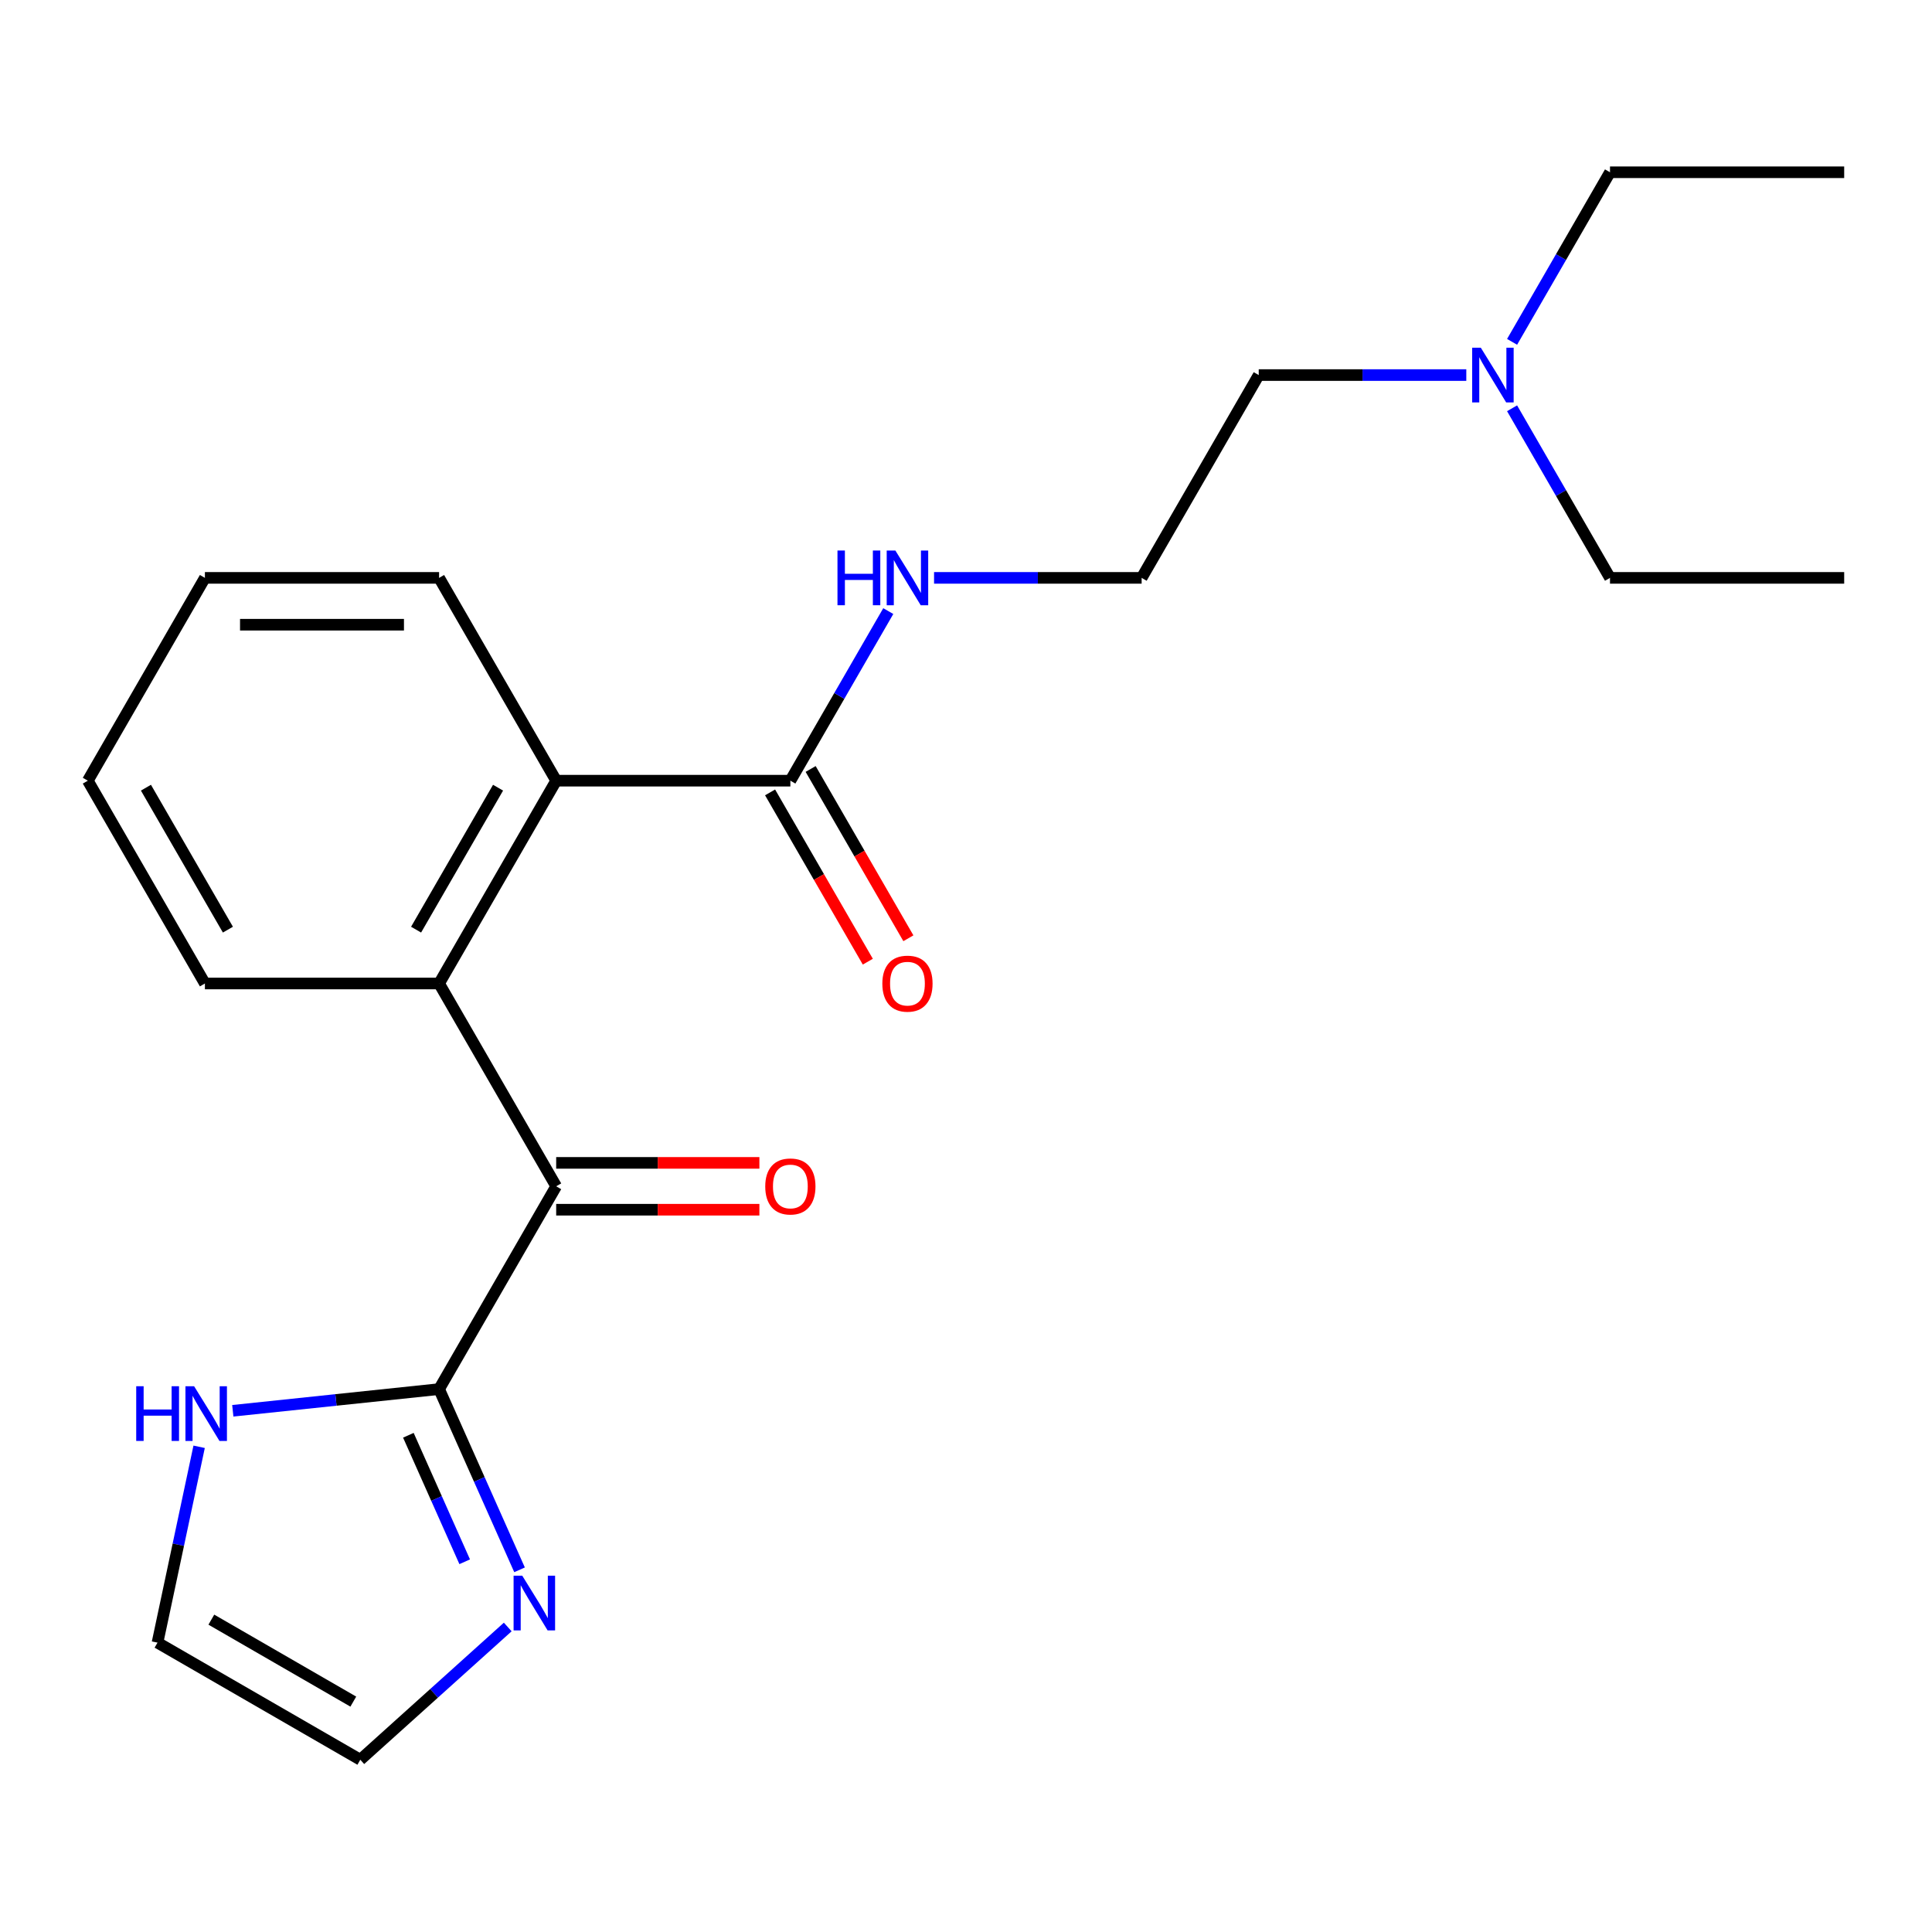 <?xml version='1.0' encoding='iso-8859-1'?>
<svg version='1.1' baseProfile='full'
              xmlns='http://www.w3.org/2000/svg'
                      xmlns:rdkit='http://www.rdkit.org/xml'
                      xmlns:xlink='http://www.w3.org/1999/xlink'
                  xml:space='preserve'
width='1000px' height='1000px' viewBox='0 0 1000 1000'>
<!-- END OF HEADER -->
<rect style='opacity:1.0;fill:#FFFFFF;stroke:none' width='1000' height='1000' x='0' y='0'> </rect>
<path class='bond-0' d='M 287.879,614.026 L 227.273,718.999' style='fill:none;fill-rule:evenodd;stroke:#000000;stroke-width:6px;stroke-linecap:butt;stroke-linejoin:miter;stroke-opacity:1' />
<path class='bond-1' d='M 287.879,614.026 L 227.273,509.053' style='fill:none;fill-rule:evenodd;stroke:#000000;stroke-width:6px;stroke-linecap:butt;stroke-linejoin:miter;stroke-opacity:1' />
<path class='bond-7' d='M 287.879,626.147 L 340.47,626.147' style='fill:none;fill-rule:evenodd;stroke:#000000;stroke-width:6px;stroke-linecap:butt;stroke-linejoin:miter;stroke-opacity:1' />
<path class='bond-7' d='M 340.47,626.147 L 393.061,626.147' style='fill:none;fill-rule:evenodd;stroke:#FF0000;stroke-width:6px;stroke-linecap:butt;stroke-linejoin:miter;stroke-opacity:1' />
<path class='bond-7' d='M 287.879,601.905 L 340.47,601.905' style='fill:none;fill-rule:evenodd;stroke:#000000;stroke-width:6px;stroke-linecap:butt;stroke-linejoin:miter;stroke-opacity:1' />
<path class='bond-7' d='M 340.47,601.905 L 393.061,601.905' style='fill:none;fill-rule:evenodd;stroke:#FF0000;stroke-width:6px;stroke-linecap:butt;stroke-linejoin:miter;stroke-opacity:1' />
<path class='bond-3' d='M 227.273,718.999 L 248.097,765.77' style='fill:none;fill-rule:evenodd;stroke:#000000;stroke-width:6px;stroke-linecap:butt;stroke-linejoin:miter;stroke-opacity:1' />
<path class='bond-3' d='M 248.097,765.77 L 268.921,812.541' style='fill:none;fill-rule:evenodd;stroke:#0000FF;stroke-width:6px;stroke-linecap:butt;stroke-linejoin:miter;stroke-opacity:1' />
<path class='bond-3' d='M 211.373,742.89 L 225.95,775.63' style='fill:none;fill-rule:evenodd;stroke:#000000;stroke-width:6px;stroke-linecap:butt;stroke-linejoin:miter;stroke-opacity:1' />
<path class='bond-3' d='M 225.95,775.63 L 240.527,808.37' style='fill:none;fill-rule:evenodd;stroke:#0000FF;stroke-width:6px;stroke-linecap:butt;stroke-linejoin:miter;stroke-opacity:1' />
<path class='bond-5' d='M 227.273,718.999 L 173.884,724.61' style='fill:none;fill-rule:evenodd;stroke:#000000;stroke-width:6px;stroke-linecap:butt;stroke-linejoin:miter;stroke-opacity:1' />
<path class='bond-5' d='M 173.884,724.61 L 120.495,730.221' style='fill:none;fill-rule:evenodd;stroke:#0000FF;stroke-width:6px;stroke-linecap:butt;stroke-linejoin:miter;stroke-opacity:1' />
<path class='bond-2' d='M 227.273,509.053 L 287.879,404.08' style='fill:none;fill-rule:evenodd;stroke:#000000;stroke-width:6px;stroke-linecap:butt;stroke-linejoin:miter;stroke-opacity:1' />
<path class='bond-2' d='M 215.369,481.186 L 257.793,407.705' style='fill:none;fill-rule:evenodd;stroke:#000000;stroke-width:6px;stroke-linecap:butt;stroke-linejoin:miter;stroke-opacity:1' />
<path class='bond-13' d='M 227.273,509.053 L 106.061,509.053' style='fill:none;fill-rule:evenodd;stroke:#000000;stroke-width:6px;stroke-linecap:butt;stroke-linejoin:miter;stroke-opacity:1' />
<path class='bond-4' d='M 287.879,404.08 L 409.091,404.08' style='fill:none;fill-rule:evenodd;stroke:#000000;stroke-width:6px;stroke-linecap:butt;stroke-linejoin:miter;stroke-opacity:1' />
<path class='bond-14' d='M 287.879,404.08 L 227.273,299.107' style='fill:none;fill-rule:evenodd;stroke:#000000;stroke-width:6px;stroke-linecap:butt;stroke-linejoin:miter;stroke-opacity:1' />
<path class='bond-6' d='M 262.804,842.13 L 224.65,876.484' style='fill:none;fill-rule:evenodd;stroke:#0000FF;stroke-width:6px;stroke-linecap:butt;stroke-linejoin:miter;stroke-opacity:1' />
<path class='bond-6' d='M 224.65,876.484 L 186.496,910.838' style='fill:none;fill-rule:evenodd;stroke:#000000;stroke-width:6px;stroke-linecap:butt;stroke-linejoin:miter;stroke-opacity:1' />
<path class='bond-9' d='M 398.594,410.141 L 423.888,453.952' style='fill:none;fill-rule:evenodd;stroke:#000000;stroke-width:6px;stroke-linecap:butt;stroke-linejoin:miter;stroke-opacity:1' />
<path class='bond-9' d='M 423.888,453.952 L 449.182,497.763' style='fill:none;fill-rule:evenodd;stroke:#FF0000;stroke-width:6px;stroke-linecap:butt;stroke-linejoin:miter;stroke-opacity:1' />
<path class='bond-9' d='M 419.588,398.02 L 444.883,441.831' style='fill:none;fill-rule:evenodd;stroke:#000000;stroke-width:6px;stroke-linecap:butt;stroke-linejoin:miter;stroke-opacity:1' />
<path class='bond-9' d='M 444.883,441.831 L 470.177,485.642' style='fill:none;fill-rule:evenodd;stroke:#FF0000;stroke-width:6px;stroke-linecap:butt;stroke-linejoin:miter;stroke-opacity:1' />
<path class='bond-10' d='M 409.091,404.08 L 434.432,360.189' style='fill:none;fill-rule:evenodd;stroke:#000000;stroke-width:6px;stroke-linecap:butt;stroke-linejoin:miter;stroke-opacity:1' />
<path class='bond-10' d='M 434.432,360.189 L 459.772,316.298' style='fill:none;fill-rule:evenodd;stroke:#0000FF;stroke-width:6px;stroke-linecap:butt;stroke-linejoin:miter;stroke-opacity:1' />
<path class='bond-8' d='M 103.071,748.859 L 92.297,799.546' style='fill:none;fill-rule:evenodd;stroke:#0000FF;stroke-width:6px;stroke-linecap:butt;stroke-linejoin:miter;stroke-opacity:1' />
<path class='bond-8' d='M 92.297,799.546 L 81.523,850.232' style='fill:none;fill-rule:evenodd;stroke:#000000;stroke-width:6px;stroke-linecap:butt;stroke-linejoin:miter;stroke-opacity:1' />
<path class='bond-22' d='M 186.496,910.838 L 81.523,850.232' style='fill:none;fill-rule:evenodd;stroke:#000000;stroke-width:6px;stroke-linecap:butt;stroke-linejoin:miter;stroke-opacity:1' />
<path class='bond-22' d='M 182.871,880.753 L 109.39,838.328' style='fill:none;fill-rule:evenodd;stroke:#000000;stroke-width:6px;stroke-linecap:butt;stroke-linejoin:miter;stroke-opacity:1' />
<path class='bond-12' d='M 483.467,299.107 L 537.188,299.107' style='fill:none;fill-rule:evenodd;stroke:#0000FF;stroke-width:6px;stroke-linecap:butt;stroke-linejoin:miter;stroke-opacity:1' />
<path class='bond-12' d='M 537.188,299.107 L 590.909,299.107' style='fill:none;fill-rule:evenodd;stroke:#000000;stroke-width:6px;stroke-linecap:butt;stroke-linejoin:miter;stroke-opacity:1' />
<path class='bond-11' d='M 758.957,194.135 L 705.236,194.135' style='fill:none;fill-rule:evenodd;stroke:#0000FF;stroke-width:6px;stroke-linecap:butt;stroke-linejoin:miter;stroke-opacity:1' />
<path class='bond-11' d='M 705.236,194.135 L 651.515,194.135' style='fill:none;fill-rule:evenodd;stroke:#000000;stroke-width:6px;stroke-linecap:butt;stroke-linejoin:miter;stroke-opacity:1' />
<path class='bond-16' d='M 782.652,176.944 L 807.993,133.053' style='fill:none;fill-rule:evenodd;stroke:#0000FF;stroke-width:6px;stroke-linecap:butt;stroke-linejoin:miter;stroke-opacity:1' />
<path class='bond-16' d='M 807.993,133.053 L 833.333,89.162' style='fill:none;fill-rule:evenodd;stroke:#000000;stroke-width:6px;stroke-linecap:butt;stroke-linejoin:miter;stroke-opacity:1' />
<path class='bond-17' d='M 782.652,211.325 L 807.993,255.216' style='fill:none;fill-rule:evenodd;stroke:#0000FF;stroke-width:6px;stroke-linecap:butt;stroke-linejoin:miter;stroke-opacity:1' />
<path class='bond-17' d='M 807.993,255.216 L 833.333,299.107' style='fill:none;fill-rule:evenodd;stroke:#000000;stroke-width:6px;stroke-linecap:butt;stroke-linejoin:miter;stroke-opacity:1' />
<path class='bond-15' d='M 590.909,299.107 L 651.515,194.135' style='fill:none;fill-rule:evenodd;stroke:#000000;stroke-width:6px;stroke-linecap:butt;stroke-linejoin:miter;stroke-opacity:1' />
<path class='bond-18' d='M 106.061,509.053 L 45.455,404.08' style='fill:none;fill-rule:evenodd;stroke:#000000;stroke-width:6px;stroke-linecap:butt;stroke-linejoin:miter;stroke-opacity:1' />
<path class='bond-18' d='M 117.964,481.186 L 75.54,407.705' style='fill:none;fill-rule:evenodd;stroke:#000000;stroke-width:6px;stroke-linecap:butt;stroke-linejoin:miter;stroke-opacity:1' />
<path class='bond-23' d='M 227.273,299.107 L 106.061,299.107' style='fill:none;fill-rule:evenodd;stroke:#000000;stroke-width:6px;stroke-linecap:butt;stroke-linejoin:miter;stroke-opacity:1' />
<path class='bond-23' d='M 209.091,323.35 L 124.242,323.35' style='fill:none;fill-rule:evenodd;stroke:#000000;stroke-width:6px;stroke-linecap:butt;stroke-linejoin:miter;stroke-opacity:1' />
<path class='bond-19' d='M 833.333,89.162 L 954.545,89.162' style='fill:none;fill-rule:evenodd;stroke:#000000;stroke-width:6px;stroke-linecap:butt;stroke-linejoin:miter;stroke-opacity:1' />
<path class='bond-20' d='M 833.333,299.107 L 954.545,299.107' style='fill:none;fill-rule:evenodd;stroke:#000000;stroke-width:6px;stroke-linecap:butt;stroke-linejoin:miter;stroke-opacity:1' />
<path class='bond-21' d='M 45.455,404.08 L 106.061,299.107' style='fill:none;fill-rule:evenodd;stroke:#000000;stroke-width:6px;stroke-linecap:butt;stroke-linejoin:miter;stroke-opacity:1' />
<path  class='atom-4' d='M 270.314 815.571
L 279.594 830.571
Q 280.514 832.051, 281.994 834.731
Q 283.474 837.411, 283.554 837.571
L 283.554 815.571
L 287.314 815.571
L 287.314 843.891
L 283.434 843.891
L 273.474 827.491
Q 272.314 825.571, 271.074 823.371
Q 269.874 821.171, 269.514 820.491
L 269.514 843.891
L 265.834 843.891
L 265.834 815.571
L 270.314 815.571
' fill='#0000FF'/>
<path  class='atom-6' d='M 70.505 717.509
L 74.345 717.509
L 74.345 729.549
L 88.825 729.549
L 88.825 717.509
L 92.665 717.509
L 92.665 745.829
L 88.825 745.829
L 88.825 732.749
L 74.345 732.749
L 74.345 745.829
L 70.505 745.829
L 70.505 717.509
' fill='#0000FF'/>
<path  class='atom-6' d='M 100.465 717.509
L 109.745 732.509
Q 110.665 733.989, 112.145 736.669
Q 113.625 739.349, 113.705 739.509
L 113.705 717.509
L 117.465 717.509
L 117.465 745.829
L 113.585 745.829
L 103.625 729.429
Q 102.465 727.509, 101.225 725.309
Q 100.025 723.109, 99.665 722.429
L 99.665 745.829
L 95.985 745.829
L 95.985 717.509
L 100.465 717.509
' fill='#0000FF'/>
<path  class='atom-8' d='M 396.091 614.106
Q 396.091 607.306, 399.451 603.506
Q 402.811 599.706, 409.091 599.706
Q 415.371 599.706, 418.731 603.506
Q 422.091 607.306, 422.091 614.106
Q 422.091 620.986, 418.691 624.906
Q 415.291 628.786, 409.091 628.786
Q 402.851 628.786, 399.451 624.906
Q 396.091 621.026, 396.091 614.106
M 409.091 625.586
Q 413.411 625.586, 415.731 622.706
Q 418.091 619.786, 418.091 614.106
Q 418.091 608.546, 415.731 605.746
Q 413.411 602.906, 409.091 602.906
Q 404.771 602.906, 402.411 605.706
Q 400.091 608.506, 400.091 614.106
Q 400.091 619.826, 402.411 622.706
Q 404.771 625.586, 409.091 625.586
' fill='#FF0000'/>
<path  class='atom-10' d='M 456.697 509.133
Q 456.697 502.333, 460.057 498.533
Q 463.417 494.733, 469.697 494.733
Q 475.977 494.733, 479.337 498.533
Q 482.697 502.333, 482.697 509.133
Q 482.697 516.013, 479.297 519.933
Q 475.897 523.813, 469.697 523.813
Q 463.457 523.813, 460.057 519.933
Q 456.697 516.053, 456.697 509.133
M 469.697 520.613
Q 474.017 520.613, 476.337 517.733
Q 478.697 514.813, 478.697 509.133
Q 478.697 503.573, 476.337 500.773
Q 474.017 497.933, 469.697 497.933
Q 465.377 497.933, 463.017 500.733
Q 460.697 503.533, 460.697 509.133
Q 460.697 514.853, 463.017 517.733
Q 465.377 520.613, 469.697 520.613
' fill='#FF0000'/>
<path  class='atom-11' d='M 433.477 284.947
L 437.317 284.947
L 437.317 296.987
L 451.797 296.987
L 451.797 284.947
L 455.637 284.947
L 455.637 313.267
L 451.797 313.267
L 451.797 300.187
L 437.317 300.187
L 437.317 313.267
L 433.477 313.267
L 433.477 284.947
' fill='#0000FF'/>
<path  class='atom-11' d='M 463.437 284.947
L 472.717 299.947
Q 473.637 301.427, 475.117 304.107
Q 476.597 306.787, 476.677 306.947
L 476.677 284.947
L 480.437 284.947
L 480.437 313.267
L 476.557 313.267
L 466.597 296.867
Q 465.437 294.947, 464.197 292.747
Q 462.997 290.547, 462.637 289.867
L 462.637 313.267
L 458.957 313.267
L 458.957 284.947
L 463.437 284.947
' fill='#0000FF'/>
<path  class='atom-12' d='M 766.467 179.975
L 775.747 194.975
Q 776.667 196.455, 778.147 199.135
Q 779.627 201.815, 779.707 201.975
L 779.707 179.975
L 783.467 179.975
L 783.467 208.295
L 779.587 208.295
L 769.627 191.895
Q 768.467 189.975, 767.227 187.775
Q 766.027 185.575, 765.667 184.895
L 765.667 208.295
L 761.987 208.295
L 761.987 179.975
L 766.467 179.975
' fill='#0000FF'/>
</svg>

